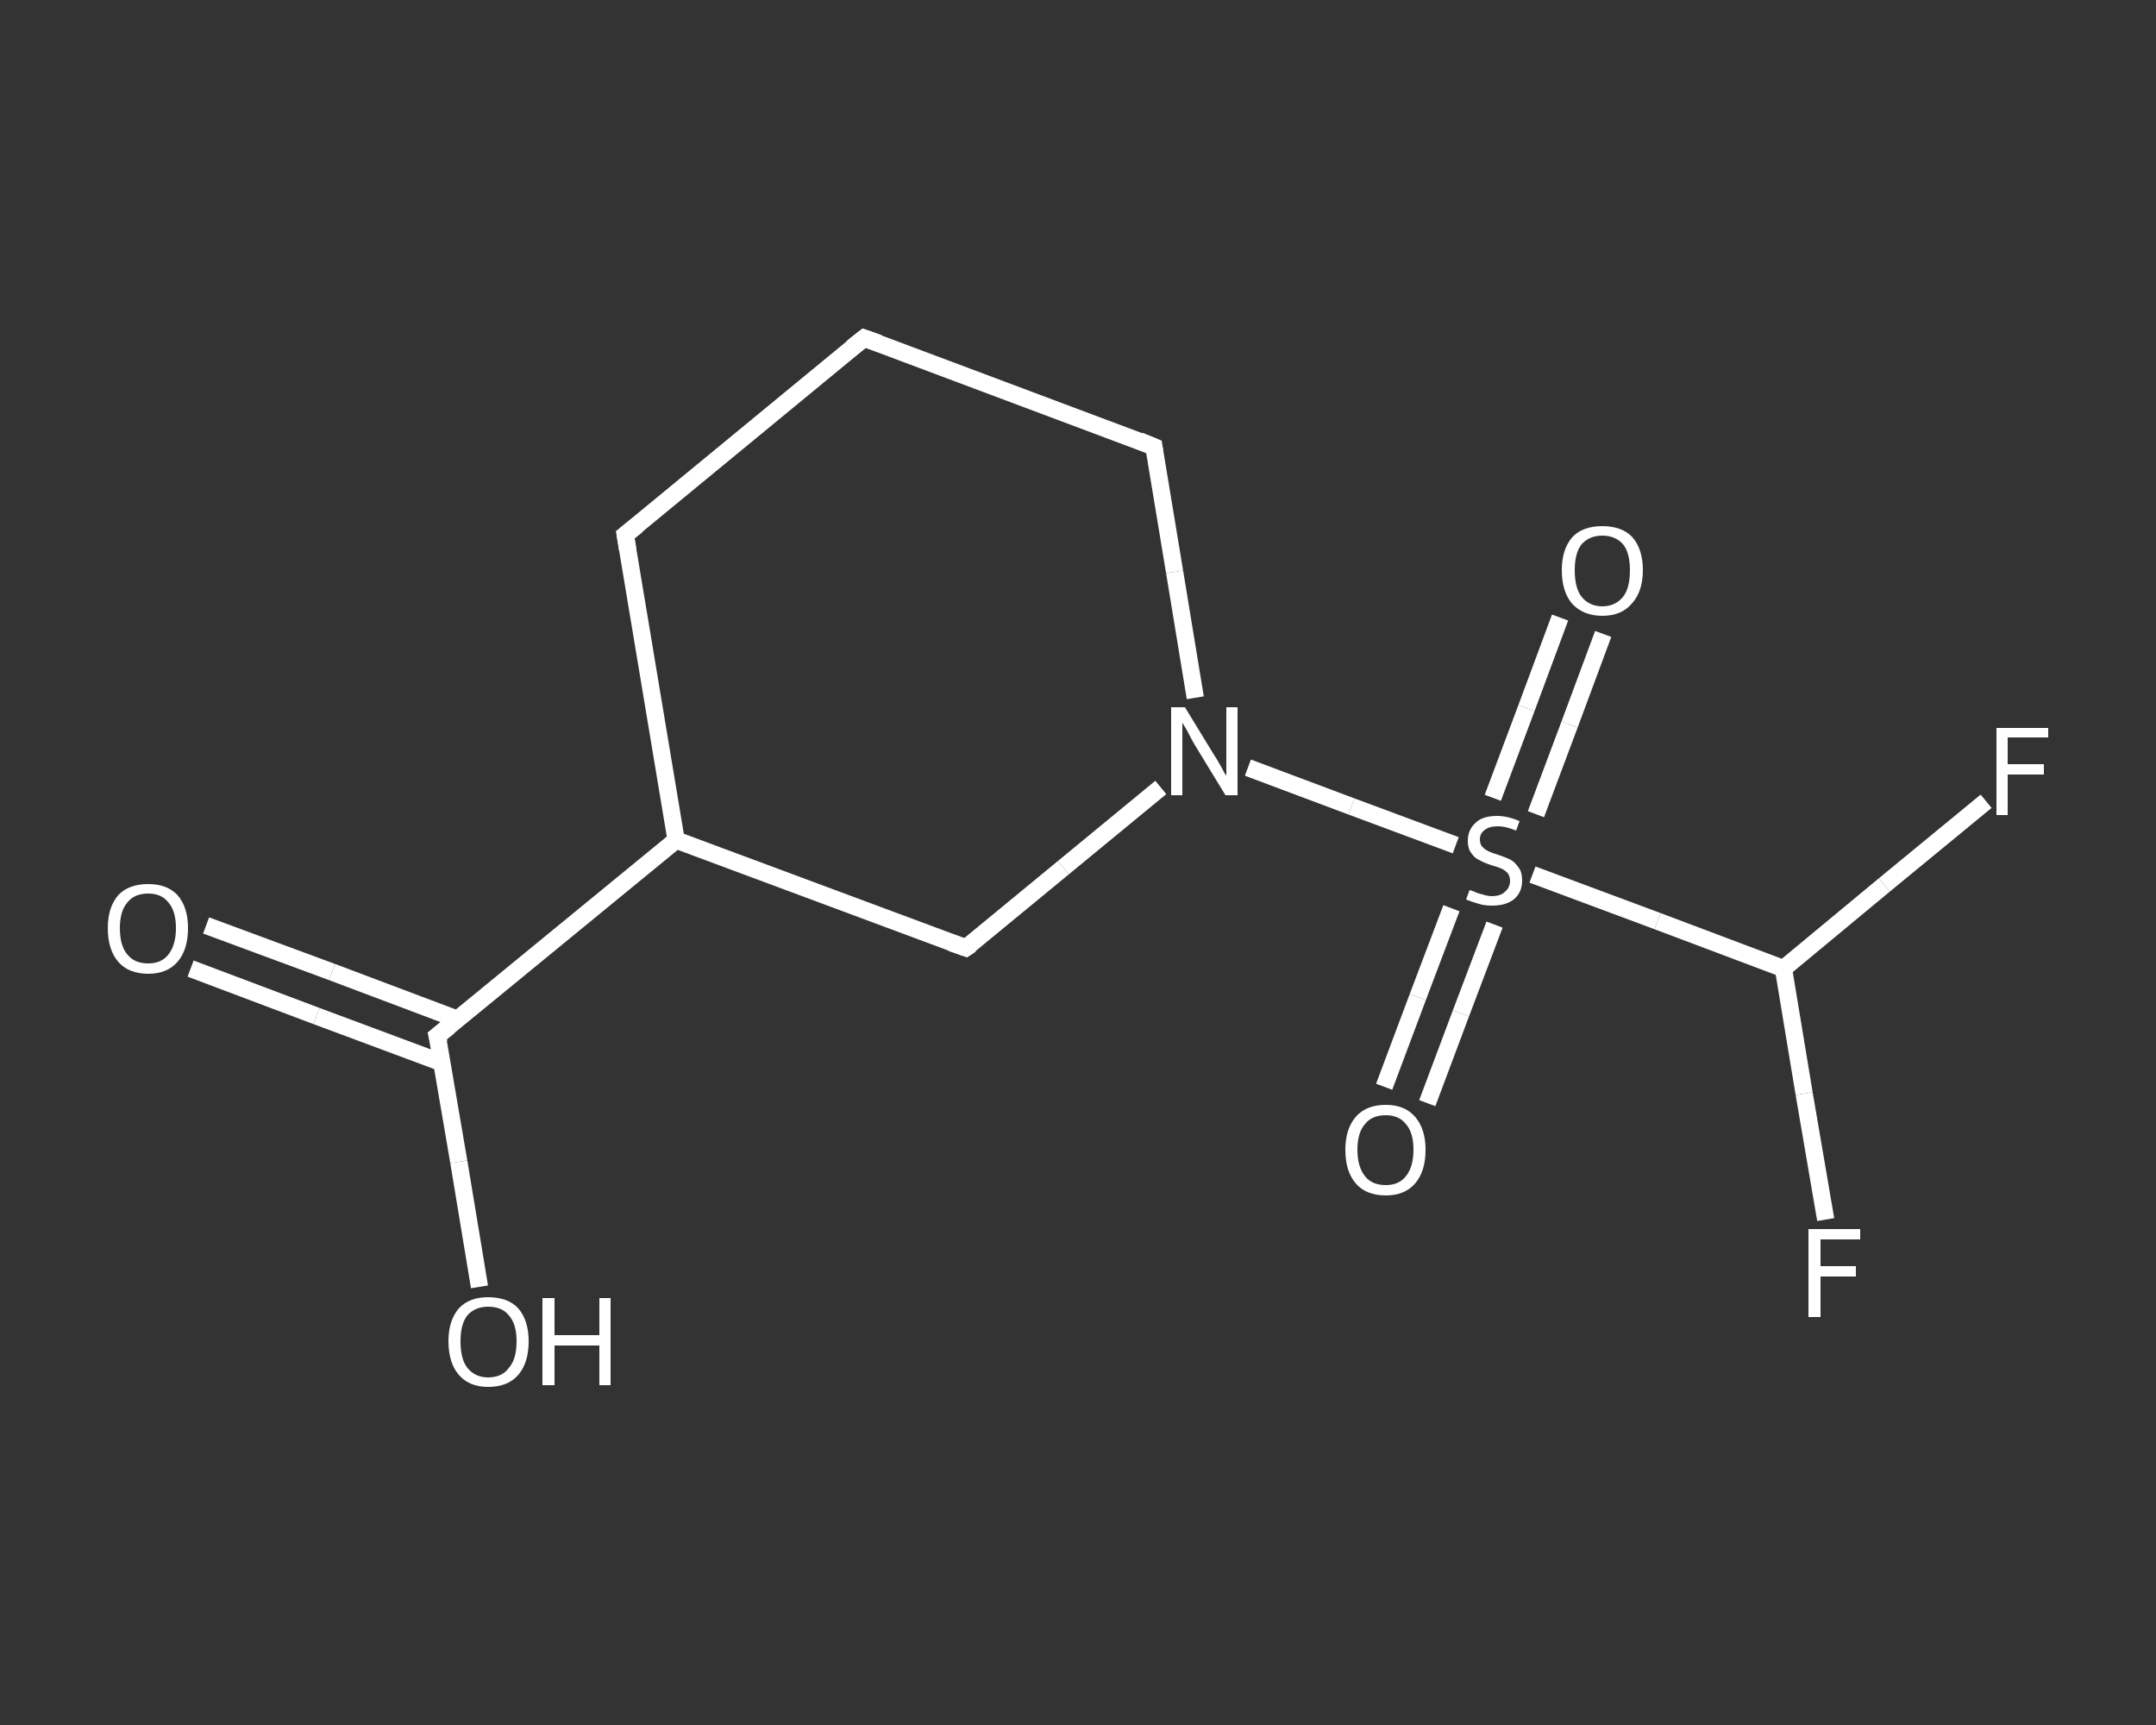 <?xml version='1.0' encoding='iso-8859-1'?>
<svg version='1.1' baseProfile='full'
              xmlns='http://www.w3.org/2000/svg'
                      xmlns:rdkit='http://www.rdkit.org/xml'
                      xmlns:xlink='http://www.w3.org/1999/xlink'
                  xml:space='preserve'
width='250px' height='200px' viewBox='0 0 250 200'>
<rect x="0" y="0" width="250" height="200" fill="#333333" stroke="none"/>
<!-- END OF HEADER -->
<rect style='opacity:1.0;fill:transparent;stroke:none' width='250.0' height='200.0' x='0.0' y='0.0'> </rect>
<path class='bond-0 atom-0 atom-1' d='M 23.9,107.3 L 38.5,112.7' style='fill:none;fill-rule:evenodd;stroke:#FFFFFF;stroke-width:2.0px;stroke-linecap:butt;stroke-linejoin:miter;stroke-opacity:1' />
<path class='bond-0 atom-0 atom-1' d='M 38.5,112.7 L 53.1,118.2' style='fill:none;fill-rule:evenodd;stroke:#FFFFFF;stroke-width:2.0px;stroke-linecap:butt;stroke-linejoin:miter;stroke-opacity:1' />
<path class='bond-0 atom-0 atom-1' d='M 22.1,112.3 L 36.7,117.8' style='fill:none;fill-rule:evenodd;stroke:#FFFFFF;stroke-width:2.0px;stroke-linecap:butt;stroke-linejoin:miter;stroke-opacity:1' />
<path class='bond-0 atom-0 atom-1' d='M 36.7,117.8 L 51.2,123.2' style='fill:none;fill-rule:evenodd;stroke:#FFFFFF;stroke-width:2.0px;stroke-linecap:butt;stroke-linejoin:miter;stroke-opacity:1' />
<path class='bond-1 atom-1 atom-2' d='M 50.7,120.1 L 53.2,134.7' style='fill:none;fill-rule:evenodd;stroke:#FFFFFF;stroke-width:2.0px;stroke-linecap:butt;stroke-linejoin:miter;stroke-opacity:1' />
<path class='bond-1 atom-1 atom-2' d='M 53.2,134.7 L 55.6,149.2' style='fill:none;fill-rule:evenodd;stroke:#FFFFFF;stroke-width:2.0px;stroke-linecap:butt;stroke-linejoin:miter;stroke-opacity:1' />
<path class='bond-2 atom-1 atom-3' d='M 50.7,120.1 L 78.4,97.4' style='fill:none;fill-rule:evenodd;stroke:#FFFFFF;stroke-width:2.0px;stroke-linecap:butt;stroke-linejoin:miter;stroke-opacity:1' />
<path class='bond-3 atom-3 atom-4' d='M 78.4,97.4 L 72.5,62.0' style='fill:none;fill-rule:evenodd;stroke:#FFFFFF;stroke-width:2.0px;stroke-linecap:butt;stroke-linejoin:miter;stroke-opacity:1' />
<path class='bond-4 atom-4 atom-5' d='M 72.5,62.0 L 100.2,39.2' style='fill:none;fill-rule:evenodd;stroke:#FFFFFF;stroke-width:2.0px;stroke-linecap:butt;stroke-linejoin:miter;stroke-opacity:1' />
<path class='bond-5 atom-5 atom-6' d='M 100.2,39.2 L 133.8,51.8' style='fill:none;fill-rule:evenodd;stroke:#FFFFFF;stroke-width:2.0px;stroke-linecap:butt;stroke-linejoin:miter;stroke-opacity:1' />
<path class='bond-6 atom-6 atom-7' d='M 133.8,51.8 L 136.2,66.3' style='fill:none;fill-rule:evenodd;stroke:#FFFFFF;stroke-width:2.0px;stroke-linecap:butt;stroke-linejoin:miter;stroke-opacity:1' />
<path class='bond-6 atom-6 atom-7' d='M 136.2,66.3 L 138.6,80.9' style='fill:none;fill-rule:evenodd;stroke:#FFFFFF;stroke-width:2.0px;stroke-linecap:butt;stroke-linejoin:miter;stroke-opacity:1' />
<path class='bond-7 atom-7 atom-8' d='M 144.7,89.0 L 156.7,93.5' style='fill:none;fill-rule:evenodd;stroke:#FFFFFF;stroke-width:2.0px;stroke-linecap:butt;stroke-linejoin:miter;stroke-opacity:1' />
<path class='bond-7 atom-7 atom-8' d='M 156.7,93.5 L 168.8,98.0' style='fill:none;fill-rule:evenodd;stroke:#FFFFFF;stroke-width:2.0px;stroke-linecap:butt;stroke-linejoin:miter;stroke-opacity:1' />
<path class='bond-8 atom-8 atom-9' d='M 178.1,94.4 L 182.0,84.0' style='fill:none;fill-rule:evenodd;stroke:#FFFFFF;stroke-width:2.0px;stroke-linecap:butt;stroke-linejoin:miter;stroke-opacity:1' />
<path class='bond-8 atom-8 atom-9' d='M 182.0,84.0 L 185.9,73.5' style='fill:none;fill-rule:evenodd;stroke:#FFFFFF;stroke-width:2.0px;stroke-linecap:butt;stroke-linejoin:miter;stroke-opacity:1' />
<path class='bond-8 atom-8 atom-9' d='M 173.1,92.5 L 177.0,82.1' style='fill:none;fill-rule:evenodd;stroke:#FFFFFF;stroke-width:2.0px;stroke-linecap:butt;stroke-linejoin:miter;stroke-opacity:1' />
<path class='bond-8 atom-8 atom-9' d='M 177.0,82.1 L 180.9,71.6' style='fill:none;fill-rule:evenodd;stroke:#FFFFFF;stroke-width:2.0px;stroke-linecap:butt;stroke-linejoin:miter;stroke-opacity:1' />
<path class='bond-9 atom-8 atom-10' d='M 168.3,105.3 L 164.4,115.6' style='fill:none;fill-rule:evenodd;stroke:#FFFFFF;stroke-width:2.0px;stroke-linecap:butt;stroke-linejoin:miter;stroke-opacity:1' />
<path class='bond-9 atom-8 atom-10' d='M 164.4,115.6 L 160.5,126.0' style='fill:none;fill-rule:evenodd;stroke:#FFFFFF;stroke-width:2.0px;stroke-linecap:butt;stroke-linejoin:miter;stroke-opacity:1' />
<path class='bond-9 atom-8 atom-10' d='M 173.3,107.2 L 169.4,117.5' style='fill:none;fill-rule:evenodd;stroke:#FFFFFF;stroke-width:2.0px;stroke-linecap:butt;stroke-linejoin:miter;stroke-opacity:1' />
<path class='bond-9 atom-8 atom-10' d='M 169.4,117.5 L 165.5,127.9' style='fill:none;fill-rule:evenodd;stroke:#FFFFFF;stroke-width:2.0px;stroke-linecap:butt;stroke-linejoin:miter;stroke-opacity:1' />
<path class='bond-10 atom-8 atom-11' d='M 177.7,101.4 L 192.2,106.8' style='fill:none;fill-rule:evenodd;stroke:#FFFFFF;stroke-width:2.0px;stroke-linecap:butt;stroke-linejoin:miter;stroke-opacity:1' />
<path class='bond-10 atom-8 atom-11' d='M 192.2,106.8 L 206.8,112.3' style='fill:none;fill-rule:evenodd;stroke:#FFFFFF;stroke-width:2.0px;stroke-linecap:butt;stroke-linejoin:miter;stroke-opacity:1' />
<path class='bond-11 atom-11 atom-12' d='M 206.8,112.3 L 218.5,102.6' style='fill:none;fill-rule:evenodd;stroke:#FFFFFF;stroke-width:2.0px;stroke-linecap:butt;stroke-linejoin:miter;stroke-opacity:1' />
<path class='bond-11 atom-11 atom-12' d='M 218.5,102.6 L 230.3,92.9' style='fill:none;fill-rule:evenodd;stroke:#FFFFFF;stroke-width:2.0px;stroke-linecap:butt;stroke-linejoin:miter;stroke-opacity:1' />
<path class='bond-12 atom-11 atom-13' d='M 206.8,112.3 L 209.2,126.8' style='fill:none;fill-rule:evenodd;stroke:#FFFFFF;stroke-width:2.0px;stroke-linecap:butt;stroke-linejoin:miter;stroke-opacity:1' />
<path class='bond-12 atom-11 atom-13' d='M 209.2,126.8 L 211.7,141.4' style='fill:none;fill-rule:evenodd;stroke:#FFFFFF;stroke-width:2.0px;stroke-linecap:butt;stroke-linejoin:miter;stroke-opacity:1' />
<path class='bond-13 atom-7 atom-14' d='M 134.6,91.3 L 123.3,100.6' style='fill:none;fill-rule:evenodd;stroke:#FFFFFF;stroke-width:2.0px;stroke-linecap:butt;stroke-linejoin:miter;stroke-opacity:1' />
<path class='bond-13 atom-7 atom-14' d='M 123.3,100.6 L 112.0,109.9' style='fill:none;fill-rule:evenodd;stroke:#FFFFFF;stroke-width:2.0px;stroke-linecap:butt;stroke-linejoin:miter;stroke-opacity:1' />
<path class='bond-14 atom-14 atom-3' d='M 112.0,109.9 L 78.4,97.4' style='fill:none;fill-rule:evenodd;stroke:#FFFFFF;stroke-width:2.0px;stroke-linecap:butt;stroke-linejoin:miter;stroke-opacity:1' />
<path d='M 50.9,120.9 L 50.7,120.1 L 52.1,119.0' style='fill:none;stroke:#FFFFFF;stroke-width:2.0px;stroke-linecap:butt;stroke-linejoin:miter;stroke-opacity:1;' />
<path d='M 72.8,63.8 L 72.5,62.0 L 73.9,60.9' style='fill:none;stroke:#FFFFFF;stroke-width:2.0px;stroke-linecap:butt;stroke-linejoin:miter;stroke-opacity:1;' />
<path d='M 98.8,40.3 L 100.2,39.2 L 101.9,39.8' style='fill:none;stroke:#FFFFFF;stroke-width:2.0px;stroke-linecap:butt;stroke-linejoin:miter;stroke-opacity:1;' />
<path d='M 132.1,51.1 L 133.8,51.8 L 133.9,52.5' style='fill:none;stroke:#FFFFFF;stroke-width:2.0px;stroke-linecap:butt;stroke-linejoin:miter;stroke-opacity:1;' />
<path d='M 112.6,109.5 L 112.0,109.9 L 110.3,109.3' style='fill:none;stroke:#FFFFFF;stroke-width:2.0px;stroke-linecap:butt;stroke-linejoin:miter;stroke-opacity:1;' />
<path class='atom-0' d='M 12.5 107.6
Q 12.5 105.2, 13.7 103.8
Q 14.9 102.5, 17.2 102.5
Q 19.4 102.5, 20.6 103.8
Q 21.8 105.2, 21.8 107.6
Q 21.8 110.1, 20.6 111.5
Q 19.4 112.9, 17.2 112.9
Q 14.9 112.9, 13.7 111.5
Q 12.5 110.1, 12.5 107.6
M 17.2 111.7
Q 18.7 111.7, 19.5 110.7
Q 20.4 109.6, 20.4 107.6
Q 20.4 105.6, 19.5 104.6
Q 18.7 103.6, 17.2 103.6
Q 15.6 103.6, 14.8 104.6
Q 13.9 105.6, 13.9 107.6
Q 13.9 109.7, 14.8 110.7
Q 15.6 111.7, 17.2 111.7
' fill='#FFFFFF'/>
<path class='atom-2' d='M 52.0 155.5
Q 52.0 153.1, 53.2 151.7
Q 54.4 150.4, 56.6 150.4
Q 58.9 150.4, 60.1 151.7
Q 61.3 153.1, 61.3 155.5
Q 61.3 158.0, 60.1 159.4
Q 58.9 160.8, 56.6 160.8
Q 54.4 160.8, 53.2 159.4
Q 52.0 158.0, 52.0 155.5
M 56.6 159.7
Q 58.2 159.7, 59.0 158.6
Q 59.9 157.6, 59.9 155.5
Q 59.9 153.5, 59.0 152.5
Q 58.2 151.5, 56.6 151.5
Q 55.1 151.5, 54.2 152.5
Q 53.4 153.5, 53.4 155.5
Q 53.4 157.6, 54.2 158.6
Q 55.1 159.7, 56.6 159.7
' fill='#FFFFFF'/>
<path class='atom-2' d='M 62.9 150.5
L 64.3 150.5
L 64.3 154.8
L 69.5 154.8
L 69.5 150.5
L 70.8 150.5
L 70.8 160.6
L 69.5 160.6
L 69.5 156.0
L 64.3 156.0
L 64.3 160.6
L 62.9 160.6
L 62.9 150.5
' fill='#FFFFFF'/>
<path class='atom-7' d='M 137.4 82.0
L 140.7 87.4
Q 141.1 88.0, 141.6 88.9
Q 142.1 89.9, 142.2 89.9
L 142.2 82.0
L 143.5 82.0
L 143.5 92.2
L 142.1 92.2
L 138.5 86.3
Q 138.1 85.6, 137.7 84.8
Q 137.3 84.1, 137.1 83.8
L 137.1 92.2
L 135.8 92.2
L 135.8 82.0
L 137.4 82.0
' fill='#FFFFFF'/>
<path class='atom-8' d='M 170.4 103.2
Q 170.5 103.2, 171.0 103.4
Q 171.4 103.6, 171.9 103.7
Q 172.5 103.9, 173.0 103.9
Q 174.0 103.9, 174.5 103.4
Q 175.1 102.9, 175.1 102.1
Q 175.1 101.6, 174.8 101.2
Q 174.5 100.9, 174.1 100.7
Q 173.6 100.5, 172.9 100.3
Q 172.0 100.0, 171.5 99.7
Q 171.0 99.5, 170.6 98.9
Q 170.2 98.4, 170.2 97.5
Q 170.2 96.2, 171.1 95.4
Q 171.9 94.6, 173.6 94.6
Q 174.8 94.6, 176.2 95.2
L 175.8 96.3
Q 174.6 95.8, 173.7 95.8
Q 172.7 95.8, 172.2 96.2
Q 171.6 96.6, 171.6 97.3
Q 171.6 97.9, 171.9 98.2
Q 172.2 98.5, 172.6 98.7
Q 173.0 98.9, 173.7 99.1
Q 174.6 99.4, 175.2 99.7
Q 175.7 100.0, 176.1 100.6
Q 176.5 101.1, 176.5 102.1
Q 176.5 103.5, 175.5 104.3
Q 174.6 105.0, 173.0 105.0
Q 172.1 105.0, 171.5 104.8
Q 170.8 104.6, 170.0 104.3
L 170.4 103.2
' fill='#FFFFFF'/>
<path class='atom-9' d='M 181.1 66.1
Q 181.1 63.7, 182.3 62.3
Q 183.5 61.0, 185.8 61.0
Q 188.1 61.0, 189.3 62.3
Q 190.5 63.7, 190.5 66.1
Q 190.5 68.6, 189.2 70.0
Q 188.0 71.4, 185.8 71.4
Q 183.6 71.4, 182.3 70.0
Q 181.1 68.6, 181.1 66.1
M 185.8 70.3
Q 187.3 70.3, 188.2 69.2
Q 189.0 68.2, 189.0 66.1
Q 189.0 64.1, 188.2 63.1
Q 187.3 62.1, 185.8 62.1
Q 184.3 62.1, 183.4 63.1
Q 182.6 64.1, 182.6 66.1
Q 182.6 68.2, 183.4 69.2
Q 184.3 70.3, 185.8 70.3
' fill='#FFFFFF'/>
<path class='atom-10' d='M 156.0 133.3
Q 156.0 130.9, 157.2 129.5
Q 158.4 128.1, 160.7 128.1
Q 162.9 128.1, 164.1 129.5
Q 165.3 130.9, 165.3 133.3
Q 165.3 135.8, 164.1 137.2
Q 162.9 138.6, 160.7 138.6
Q 158.4 138.6, 157.2 137.2
Q 156.0 135.8, 156.0 133.3
M 160.7 137.4
Q 162.2 137.4, 163.0 136.4
Q 163.9 135.3, 163.9 133.3
Q 163.9 131.3, 163.0 130.3
Q 162.2 129.3, 160.7 129.3
Q 159.1 129.3, 158.3 130.3
Q 157.4 131.3, 157.4 133.3
Q 157.4 135.3, 158.3 136.4
Q 159.1 137.4, 160.7 137.4
' fill='#FFFFFF'/>
<path class='atom-12' d='M 231.5 84.4
L 237.5 84.4
L 237.5 85.5
L 232.8 85.5
L 232.8 88.6
L 237.0 88.6
L 237.0 89.8
L 232.8 89.8
L 232.8 94.5
L 231.5 94.5
L 231.5 84.4
' fill='#FFFFFF'/>
<path class='atom-13' d='M 209.7 142.5
L 215.7 142.5
L 215.7 143.7
L 211.1 143.7
L 211.1 146.8
L 215.2 146.8
L 215.2 148.0
L 211.1 148.0
L 211.1 152.7
L 209.7 152.7
L 209.7 142.5
' fill='#FFFFFF'/>
</svg>
